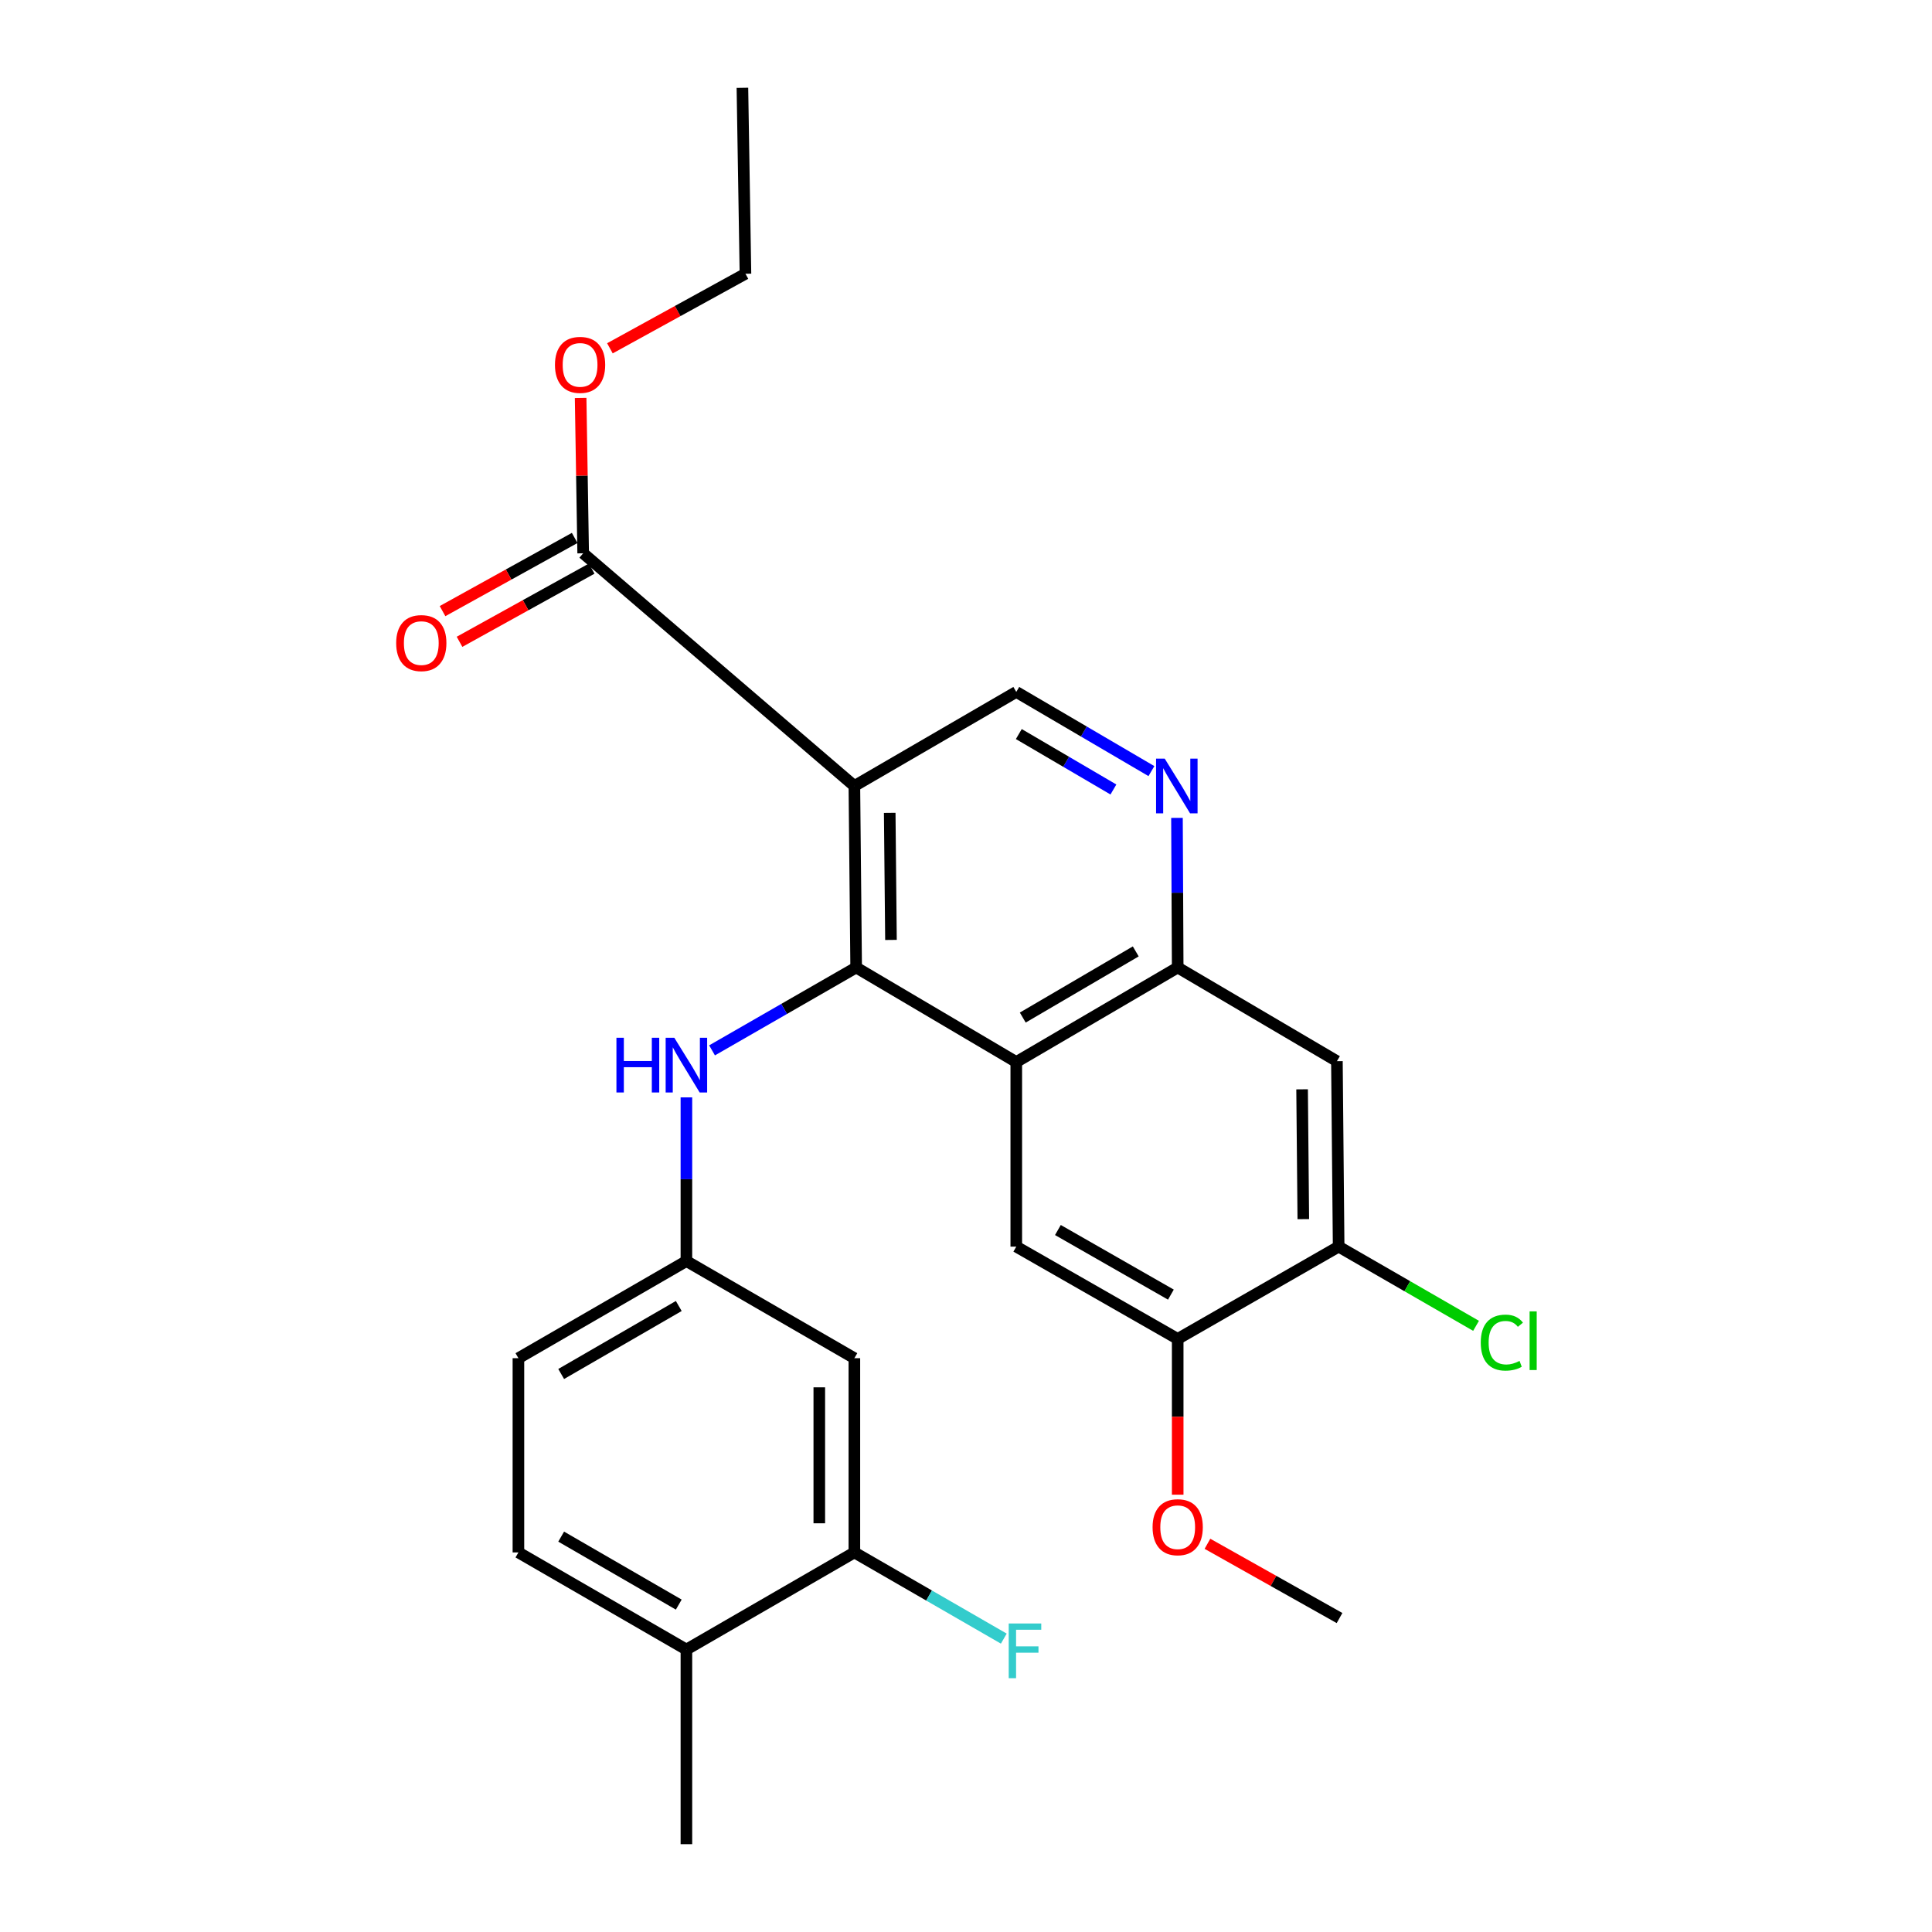<?xml version='1.0' encoding='iso-8859-1'?>
<svg version='1.1' baseProfile='full'
              xmlns='http://www.w3.org/2000/svg'
                      xmlns:rdkit='http://www.rdkit.org/xml'
                      xmlns:xlink='http://www.w3.org/1999/xlink'
                  xml:space='preserve'
width='1000px' height='1000px' viewBox='0 0 1000 1000'>
<!-- END OF HEADER -->
<rect style='opacity:1.0;fill:#FFFFFF;stroke:none' width='1000' height='1000' x='0' y='0'> </rect>
<path class='bond-0' d='M 443.149,500.777 L 442.221,406.827' style='fill:none;fill-rule:evenodd;stroke:#000000;stroke-width:6px;stroke-linecap:butt;stroke-linejoin:miter;stroke-opacity:1' />
<path class='bond-0' d='M 461.165,486.505 L 460.516,420.74' style='fill:none;fill-rule:evenodd;stroke:#000000;stroke-width:6px;stroke-linecap:butt;stroke-linejoin:miter;stroke-opacity:1' />
<path class='bond-1' d='M 443.149,500.777 L 526.023,549.698' style='fill:none;fill-rule:evenodd;stroke:#000000;stroke-width:6px;stroke-linecap:butt;stroke-linejoin:miter;stroke-opacity:1' />
<path class='bond-6' d='M 443.149,500.777 L 405.853,522.223' style='fill:none;fill-rule:evenodd;stroke:#000000;stroke-width:6px;stroke-linecap:butt;stroke-linejoin:miter;stroke-opacity:1' />
<path class='bond-6' d='M 405.853,522.223 L 368.556,543.669' style='fill:none;fill-rule:evenodd;stroke:#0000FF;stroke-width:6px;stroke-linecap:butt;stroke-linejoin:miter;stroke-opacity:1' />
<path class='bond-5' d='M 442.221,406.827 L 301.852,286.38' style='fill:none;fill-rule:evenodd;stroke:#000000;stroke-width:6px;stroke-linecap:butt;stroke-linejoin:miter;stroke-opacity:1' />
<path class='bond-7' d='M 442.221,406.827 L 526.023,358.138' style='fill:none;fill-rule:evenodd;stroke:#000000;stroke-width:6px;stroke-linecap:butt;stroke-linejoin:miter;stroke-opacity:1' />
<path class='bond-2' d='M 526.023,549.698 L 609.573,500.777' style='fill:none;fill-rule:evenodd;stroke:#000000;stroke-width:6px;stroke-linecap:butt;stroke-linejoin:miter;stroke-opacity:1' />
<path class='bond-2' d='M 529.381,526.692 L 587.866,492.447' style='fill:none;fill-rule:evenodd;stroke:#000000;stroke-width:6px;stroke-linecap:butt;stroke-linejoin:miter;stroke-opacity:1' />
<path class='bond-4' d='M 526.023,549.698 L 526.023,645.251' style='fill:none;fill-rule:evenodd;stroke:#000000;stroke-width:6px;stroke-linecap:butt;stroke-linejoin:miter;stroke-opacity:1' />
<path class='bond-3' d='M 609.573,500.777 L 609.386,462.056' style='fill:none;fill-rule:evenodd;stroke:#000000;stroke-width:6px;stroke-linecap:butt;stroke-linejoin:miter;stroke-opacity:1' />
<path class='bond-3' d='M 609.386,462.056 L 609.199,423.336' style='fill:none;fill-rule:evenodd;stroke:#0000FF;stroke-width:6px;stroke-linecap:butt;stroke-linejoin:miter;stroke-opacity:1' />
<path class='bond-8' d='M 609.573,500.777 L 691.983,549.264' style='fill:none;fill-rule:evenodd;stroke:#000000;stroke-width:6px;stroke-linecap:butt;stroke-linejoin:miter;stroke-opacity:1' />
<path class='bond-26' d='M 595.971,399.124 L 560.997,378.631' style='fill:none;fill-rule:evenodd;stroke:#0000FF;stroke-width:6px;stroke-linecap:butt;stroke-linejoin:miter;stroke-opacity:1' />
<path class='bond-26' d='M 560.997,378.631 L 526.023,358.138' style='fill:none;fill-rule:evenodd;stroke:#000000;stroke-width:6px;stroke-linecap:butt;stroke-linejoin:miter;stroke-opacity:1' />
<path class='bond-26' d='M 576.3,408.641 L 551.818,394.296' style='fill:none;fill-rule:evenodd;stroke:#0000FF;stroke-width:6px;stroke-linecap:butt;stroke-linejoin:miter;stroke-opacity:1' />
<path class='bond-26' d='M 551.818,394.296 L 527.336,379.951' style='fill:none;fill-rule:evenodd;stroke:#000000;stroke-width:6px;stroke-linecap:butt;stroke-linejoin:miter;stroke-opacity:1' />
<path class='bond-10' d='M 526.023,645.251 L 609.573,693.023' style='fill:none;fill-rule:evenodd;stroke:#000000;stroke-width:6px;stroke-linecap:butt;stroke-linejoin:miter;stroke-opacity:1' />
<path class='bond-10' d='M 547.568,636.655 L 606.052,670.095' style='fill:none;fill-rule:evenodd;stroke:#000000;stroke-width:6px;stroke-linecap:butt;stroke-linejoin:miter;stroke-opacity:1' />
<path class='bond-15' d='M 297.454,278.438 L 263.256,297.376' style='fill:none;fill-rule:evenodd;stroke:#000000;stroke-width:6px;stroke-linecap:butt;stroke-linejoin:miter;stroke-opacity:1' />
<path class='bond-15' d='M 263.256,297.376 L 229.057,316.313' style='fill:none;fill-rule:evenodd;stroke:#FF0000;stroke-width:6px;stroke-linecap:butt;stroke-linejoin:miter;stroke-opacity:1' />
<path class='bond-15' d='M 306.25,294.322 L 272.051,313.259' style='fill:none;fill-rule:evenodd;stroke:#000000;stroke-width:6px;stroke-linecap:butt;stroke-linejoin:miter;stroke-opacity:1' />
<path class='bond-15' d='M 272.051,313.259 L 237.853,332.197' style='fill:none;fill-rule:evenodd;stroke:#FF0000;stroke-width:6px;stroke-linecap:butt;stroke-linejoin:miter;stroke-opacity:1' />
<path class='bond-20' d='M 301.852,286.38 L 301.191,246.18' style='fill:none;fill-rule:evenodd;stroke:#000000;stroke-width:6px;stroke-linecap:butt;stroke-linejoin:miter;stroke-opacity:1' />
<path class='bond-20' d='M 301.191,246.18 L 300.531,205.979' style='fill:none;fill-rule:evenodd;stroke:#FF0000;stroke-width:6px;stroke-linecap:butt;stroke-linejoin:miter;stroke-opacity:1' />
<path class='bond-13' d='M 355.282,567.998 L 355.282,610.362' style='fill:none;fill-rule:evenodd;stroke:#0000FF;stroke-width:6px;stroke-linecap:butt;stroke-linejoin:miter;stroke-opacity:1' />
<path class='bond-13' d='M 355.282,610.362 L 355.282,652.726' style='fill:none;fill-rule:evenodd;stroke:#000000;stroke-width:6px;stroke-linecap:butt;stroke-linejoin:miter;stroke-opacity:1' />
<path class='bond-27' d='M 691.983,549.264 L 692.88,645.251' style='fill:none;fill-rule:evenodd;stroke:#000000;stroke-width:6px;stroke-linecap:butt;stroke-linejoin:miter;stroke-opacity:1' />
<path class='bond-27' d='M 673.962,563.832 L 674.59,631.023' style='fill:none;fill-rule:evenodd;stroke:#000000;stroke-width:6px;stroke-linecap:butt;stroke-linejoin:miter;stroke-opacity:1' />
<path class='bond-9' d='M 692.88,645.251 L 609.573,693.023' style='fill:none;fill-rule:evenodd;stroke:#000000;stroke-width:6px;stroke-linecap:butt;stroke-linejoin:miter;stroke-opacity:1' />
<path class='bond-17' d='M 692.88,645.251 L 728.44,665.751' style='fill:none;fill-rule:evenodd;stroke:#000000;stroke-width:6px;stroke-linecap:butt;stroke-linejoin:miter;stroke-opacity:1' />
<path class='bond-17' d='M 728.44,665.751 L 764,686.25' style='fill:none;fill-rule:evenodd;stroke:#00CC00;stroke-width:6px;stroke-linecap:butt;stroke-linejoin:miter;stroke-opacity:1' />
<path class='bond-21' d='M 609.573,693.023 L 609.573,733.335' style='fill:none;fill-rule:evenodd;stroke:#000000;stroke-width:6px;stroke-linecap:butt;stroke-linejoin:miter;stroke-opacity:1' />
<path class='bond-21' d='M 609.573,733.335 L 609.573,773.647' style='fill:none;fill-rule:evenodd;stroke:#FF0000;stroke-width:6px;stroke-linecap:butt;stroke-linejoin:miter;stroke-opacity:1' />
<path class='bond-11' d='M 442.221,803.535 L 442.221,702.999' style='fill:none;fill-rule:evenodd;stroke:#000000;stroke-width:6px;stroke-linecap:butt;stroke-linejoin:miter;stroke-opacity:1' />
<path class='bond-11' d='M 424.065,788.454 L 424.065,718.079' style='fill:none;fill-rule:evenodd;stroke:#000000;stroke-width:6px;stroke-linecap:butt;stroke-linejoin:miter;stroke-opacity:1' />
<path class='bond-18' d='M 442.221,803.535 L 480.892,825.841' style='fill:none;fill-rule:evenodd;stroke:#000000;stroke-width:6px;stroke-linecap:butt;stroke-linejoin:miter;stroke-opacity:1' />
<path class='bond-18' d='M 480.892,825.841 L 519.563,848.147' style='fill:none;fill-rule:evenodd;stroke:#33CCCC;stroke-width:6px;stroke-linecap:butt;stroke-linejoin:miter;stroke-opacity:1' />
<path class='bond-28' d='M 442.221,803.535 L 355.282,853.798' style='fill:none;fill-rule:evenodd;stroke:#000000;stroke-width:6px;stroke-linecap:butt;stroke-linejoin:miter;stroke-opacity:1' />
<path class='bond-12' d='M 442.221,702.999 L 355.282,652.726' style='fill:none;fill-rule:evenodd;stroke:#000000;stroke-width:6px;stroke-linecap:butt;stroke-linejoin:miter;stroke-opacity:1' />
<path class='bond-19' d='M 355.282,652.726 L 268.333,702.999' style='fill:none;fill-rule:evenodd;stroke:#000000;stroke-width:6px;stroke-linecap:butt;stroke-linejoin:miter;stroke-opacity:1' />
<path class='bond-19' d='M 351.328,675.985 L 290.464,711.176' style='fill:none;fill-rule:evenodd;stroke:#000000;stroke-width:6px;stroke-linecap:butt;stroke-linejoin:miter;stroke-opacity:1' />
<path class='bond-14' d='M 355.282,853.798 L 268.333,803.535' style='fill:none;fill-rule:evenodd;stroke:#000000;stroke-width:6px;stroke-linecap:butt;stroke-linejoin:miter;stroke-opacity:1' />
<path class='bond-14' d='M 351.327,830.539 L 290.462,795.355' style='fill:none;fill-rule:evenodd;stroke:#000000;stroke-width:6px;stroke-linecap:butt;stroke-linejoin:miter;stroke-opacity:1' />
<path class='bond-22' d='M 355.282,853.798 L 355.282,954.545' style='fill:none;fill-rule:evenodd;stroke:#000000;stroke-width:6px;stroke-linecap:butt;stroke-linejoin:miter;stroke-opacity:1' />
<path class='bond-16' d='M 268.333,803.535 L 268.333,702.999' style='fill:none;fill-rule:evenodd;stroke:#000000;stroke-width:6px;stroke-linecap:butt;stroke-linejoin:miter;stroke-opacity:1' />
<path class='bond-23' d='M 315.69,180.285 L 350.768,160.989' style='fill:none;fill-rule:evenodd;stroke:#FF0000;stroke-width:6px;stroke-linecap:butt;stroke-linejoin:miter;stroke-opacity:1' />
<path class='bond-23' d='M 350.768,160.989 L 385.845,141.694' style='fill:none;fill-rule:evenodd;stroke:#000000;stroke-width:6px;stroke-linecap:butt;stroke-linejoin:miter;stroke-opacity:1' />
<path class='bond-24' d='M 624.975,799.061 L 659.16,818.279' style='fill:none;fill-rule:evenodd;stroke:#FF0000;stroke-width:6px;stroke-linecap:butt;stroke-linejoin:miter;stroke-opacity:1' />
<path class='bond-24' d='M 659.16,818.279 L 693.344,837.497' style='fill:none;fill-rule:evenodd;stroke:#000000;stroke-width:6px;stroke-linecap:butt;stroke-linejoin:miter;stroke-opacity:1' />
<path class='bond-25' d='M 385.845,141.694 L 384.272,45.455' style='fill:none;fill-rule:evenodd;stroke:#000000;stroke-width:6px;stroke-linecap:butt;stroke-linejoin:miter;stroke-opacity:1' />
<path  class='atom-4' d='M 602.859 392.667
L 612.139 407.667
Q 613.059 409.147, 614.539 411.827
Q 616.019 414.507, 616.099 414.667
L 616.099 392.667
L 619.859 392.667
L 619.859 420.987
L 615.979 420.987
L 606.019 404.587
Q 604.859 402.667, 603.619 400.467
Q 602.419 398.267, 602.059 397.587
L 602.059 420.987
L 598.379 420.987
L 598.379 392.667
L 602.859 392.667
' fill='#0000FF'/>
<path  class='atom-7' d='M 319.062 537.142
L 322.902 537.142
L 322.902 549.182
L 337.382 549.182
L 337.382 537.142
L 341.222 537.142
L 341.222 565.462
L 337.382 565.462
L 337.382 552.382
L 322.902 552.382
L 322.902 565.462
L 319.062 565.462
L 319.062 537.142
' fill='#0000FF'/>
<path  class='atom-7' d='M 349.022 537.142
L 358.302 552.142
Q 359.222 553.622, 360.702 556.302
Q 362.182 558.982, 362.262 559.142
L 362.262 537.142
L 366.022 537.142
L 366.022 565.462
L 362.142 565.462
L 352.182 549.062
Q 351.022 547.142, 349.782 544.942
Q 348.582 542.742, 348.222 542.062
L 348.222 565.462
L 344.542 565.462
L 344.542 537.142
L 349.022 537.142
' fill='#0000FF'/>
<path  class='atom-16' d='M 205.06 332.86
Q 205.06 326.06, 208.42 322.26
Q 211.78 318.46, 218.06 318.46
Q 224.34 318.46, 227.7 322.26
Q 231.06 326.06, 231.06 332.86
Q 231.06 339.74, 227.66 343.66
Q 224.26 347.54, 218.06 347.54
Q 211.82 347.54, 208.42 343.66
Q 205.06 339.78, 205.06 332.86
M 218.06 344.34
Q 222.38 344.34, 224.7 341.46
Q 227.06 338.54, 227.06 332.86
Q 227.06 327.3, 224.7 324.5
Q 222.38 321.66, 218.06 321.66
Q 213.74 321.66, 211.38 324.46
Q 209.06 327.26, 209.06 332.86
Q 209.06 338.58, 211.38 341.46
Q 213.74 344.34, 218.06 344.34
' fill='#FF0000'/>
<path  class='atom-18' d='M 766.438 694.931
Q 766.438 687.891, 769.718 684.211
Q 773.038 680.491, 779.318 680.491
Q 785.158 680.491, 788.278 684.611
L 785.638 686.771
Q 783.358 683.771, 779.318 683.771
Q 775.038 683.771, 772.758 686.651
Q 770.518 689.491, 770.518 694.931
Q 770.518 700.531, 772.838 703.411
Q 775.198 706.291, 779.758 706.291
Q 782.878 706.291, 786.518 704.411
L 787.638 707.411
Q 786.158 708.371, 783.918 708.931
Q 781.678 709.491, 779.198 709.491
Q 773.038 709.491, 769.718 705.731
Q 766.438 701.971, 766.438 694.931
' fill='#00CC00'/>
<path  class='atom-18' d='M 791.718 678.771
L 795.398 678.771
L 795.398 709.131
L 791.718 709.131
L 791.718 678.771
' fill='#00CC00'/>
<path  class='atom-19' d='M 522.112 840.313
L 538.952 840.313
L 538.952 843.553
L 525.912 843.553
L 525.912 852.153
L 537.512 852.153
L 537.512 855.433
L 525.912 855.433
L 525.912 868.633
L 522.112 868.633
L 522.112 840.313
' fill='#33CCCC'/>
<path  class='atom-21' d='M 287.248 188.859
Q 287.248 182.059, 290.608 178.259
Q 293.968 174.459, 300.248 174.459
Q 306.528 174.459, 309.888 178.259
Q 313.248 182.059, 313.248 188.859
Q 313.248 195.739, 309.848 199.659
Q 306.448 203.539, 300.248 203.539
Q 294.008 203.539, 290.608 199.659
Q 287.248 195.779, 287.248 188.859
M 300.248 200.339
Q 304.568 200.339, 306.888 197.459
Q 309.248 194.539, 309.248 188.859
Q 309.248 183.299, 306.888 180.499
Q 304.568 177.659, 300.248 177.659
Q 295.928 177.659, 293.568 180.459
Q 291.248 183.259, 291.248 188.859
Q 291.248 194.579, 293.568 197.459
Q 295.928 200.339, 300.248 200.339
' fill='#FF0000'/>
<path  class='atom-22' d='M 596.573 790.482
Q 596.573 783.682, 599.933 779.882
Q 603.293 776.082, 609.573 776.082
Q 615.853 776.082, 619.213 779.882
Q 622.573 783.682, 622.573 790.482
Q 622.573 797.362, 619.173 801.282
Q 615.773 805.162, 609.573 805.162
Q 603.333 805.162, 599.933 801.282
Q 596.573 797.402, 596.573 790.482
M 609.573 801.962
Q 613.893 801.962, 616.213 799.082
Q 618.573 796.162, 618.573 790.482
Q 618.573 784.922, 616.213 782.122
Q 613.893 779.282, 609.573 779.282
Q 605.253 779.282, 602.893 782.082
Q 600.573 784.882, 600.573 790.482
Q 600.573 796.202, 602.893 799.082
Q 605.253 801.962, 609.573 801.962
' fill='#FF0000'/>
</svg>
